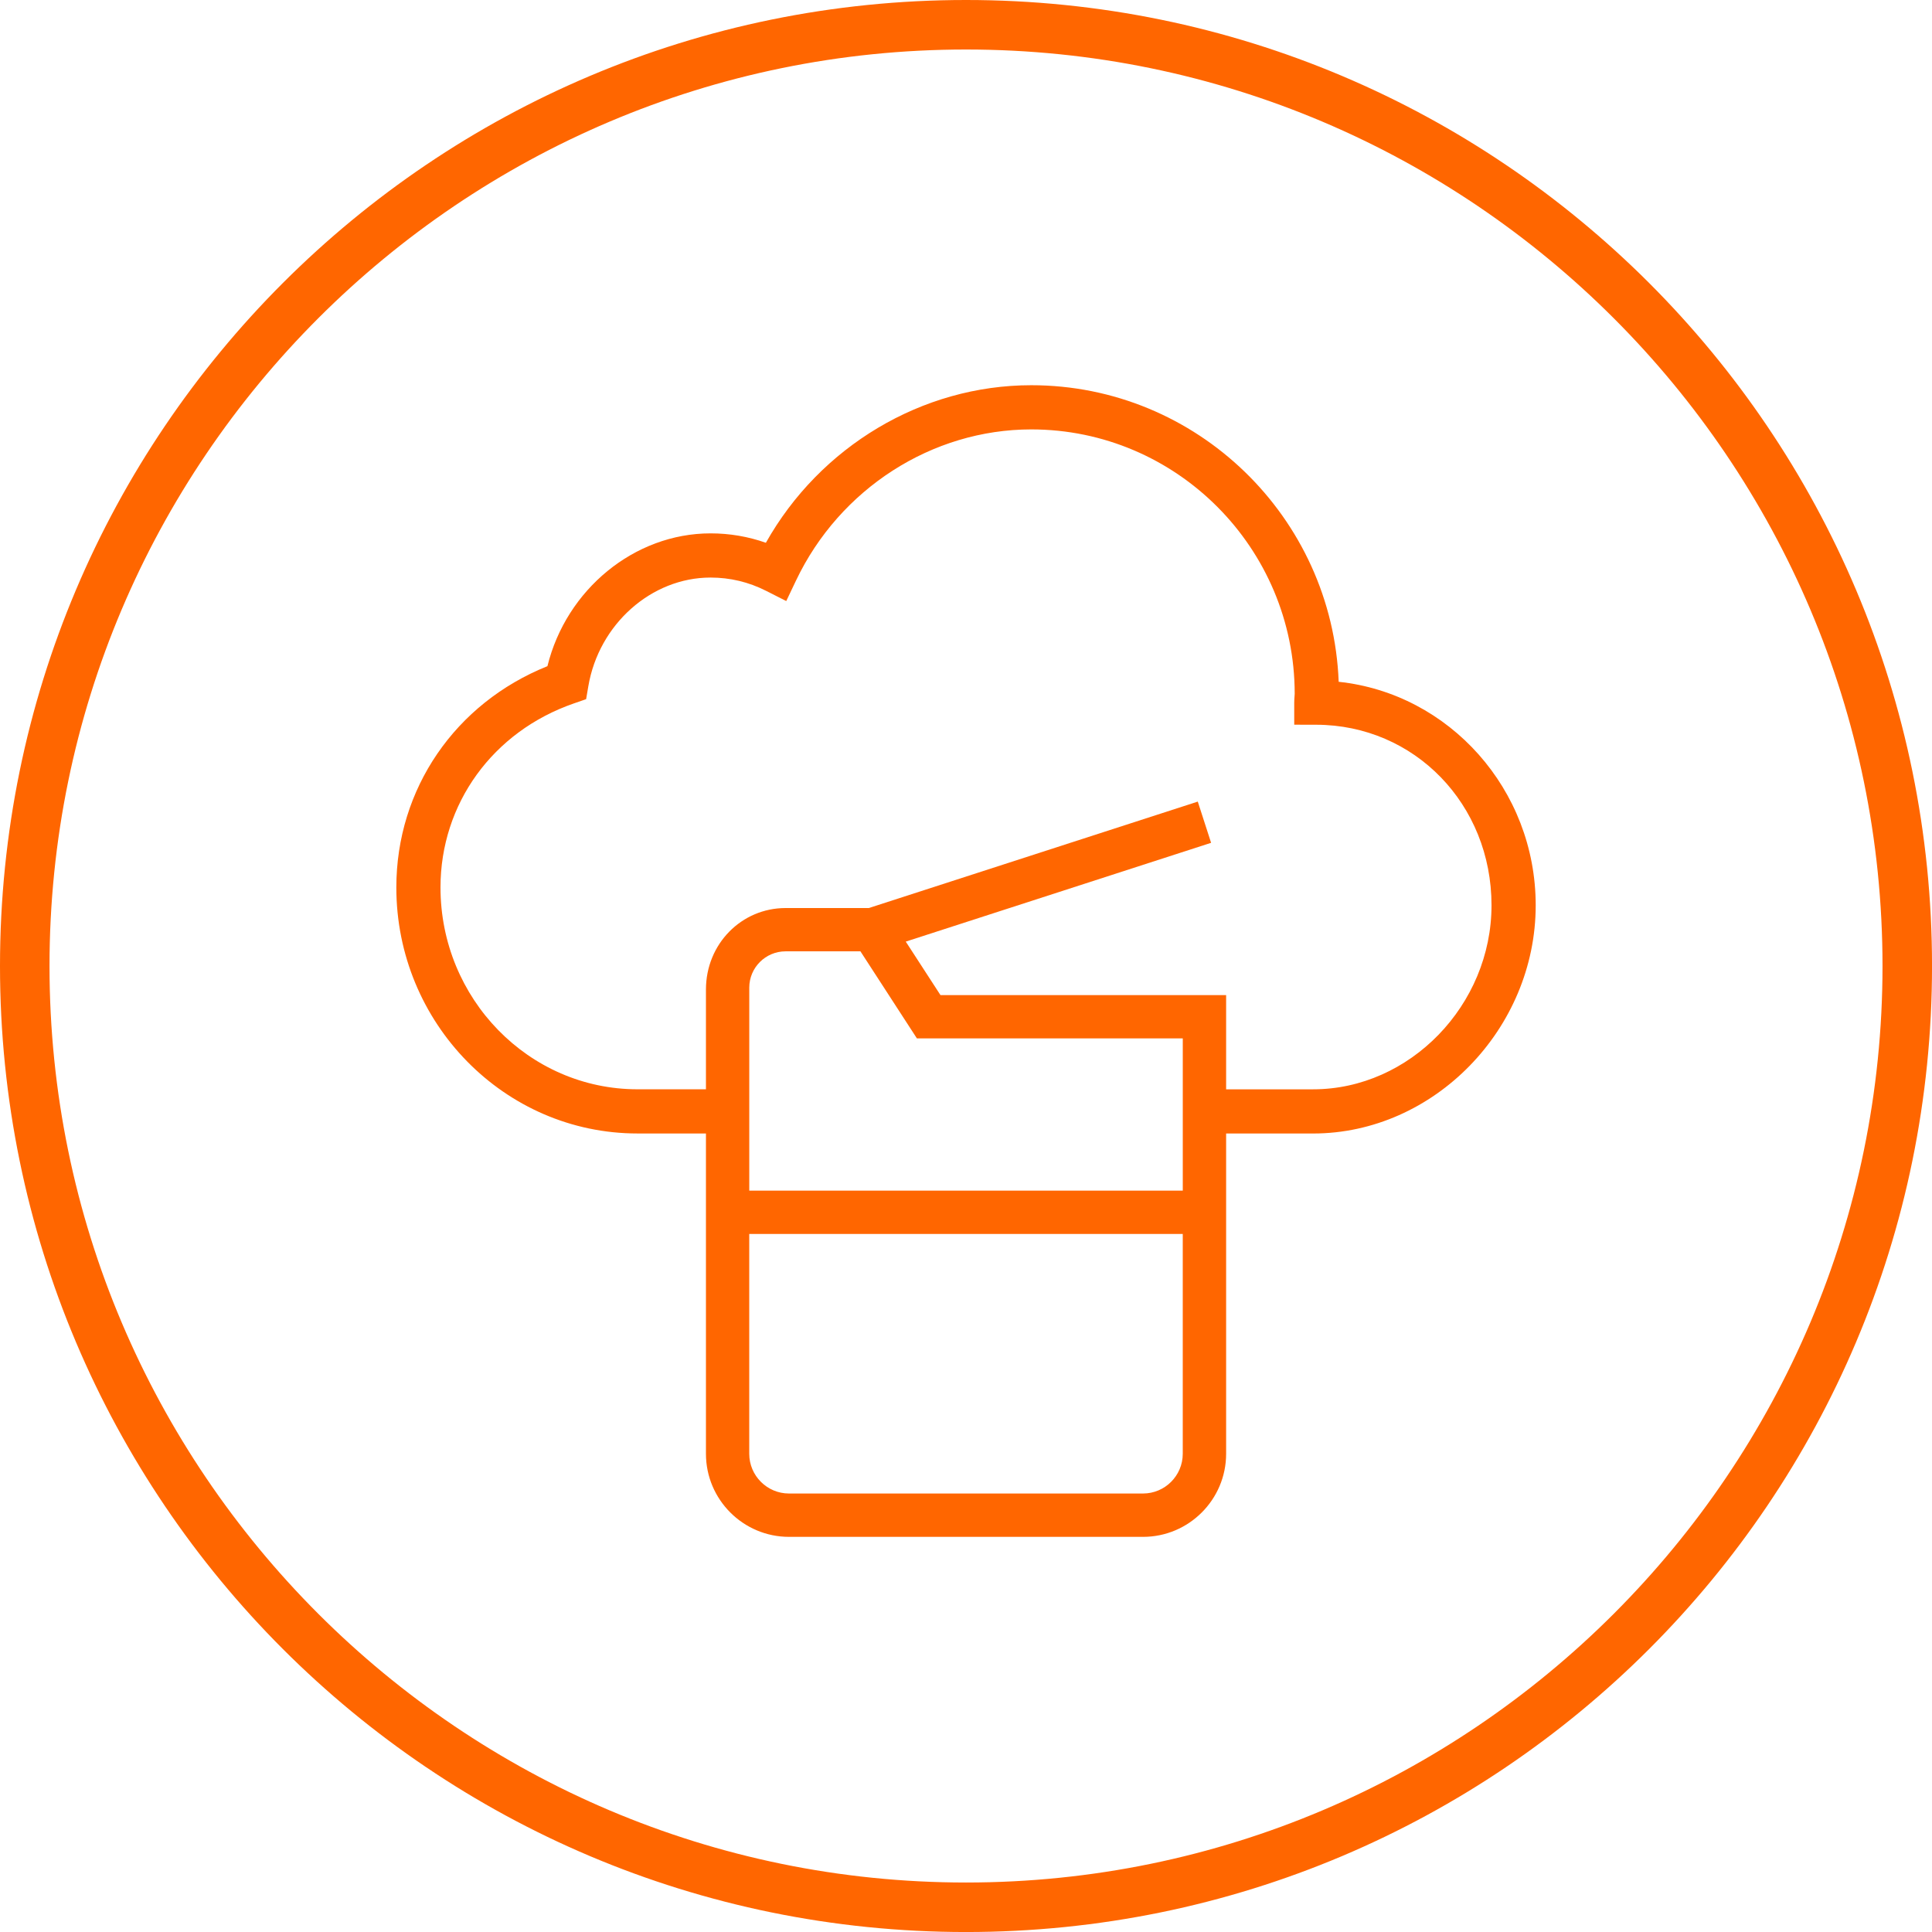 <?xml version="1.0" encoding="UTF-8"?><svg id="b" xmlns="http://www.w3.org/2000/svg" viewBox="0 0 78.049 78.049"><defs><style>.e{fill:#f60;}</style></defs><g id="c"><path class="e" d="m39.025,2c20.415,0,37.025,16.609,37.025,37.025s-16.609,37.025-37.025,37.025S2,59.44,2,39.025,18.609,2,39.025,2m0-2C17.472,0,0,17.472,0,39.025s17.472,39.025,39.025,39.025,39.025-17.472,39.025-39.025S60.577,0,39.025,0h0Z"/></g><g id="d"><path class="e" d="m54.08,27.541c-.256-6.649-5.729-11.979-12.418-11.979-4.412,0-8.533,2.472-10.722,6.365-.715-.252-1.464-.38-2.235-.38-3.081,0-5.83,2.272-6.59,5.365-3.725,1.498-6.104,4.954-6.104,8.939,0,5.48,4.37,9.939,9.741,9.939h3.592v-1.785h-3.592c-4.388,0-7.957-3.658-7.957-8.154,0-3.382,2.114-6.299,5.384-7.433l.499-.173.089-.521c.424-2.504,2.547-4.392,4.937-4.392.787,0,1.542.18,2.243.536l.816.413.393-.826c1.764-3.711,5.496-6.108,9.504-6.108,5.869,0,10.643,4.792,10.643,10.683l-.007.106c-.006.083-.012.166-.012.25v.89l.891.002c3.969.009,7.079,3.213,7.079,7.294,0,4.029-3.3,7.434-7.206,7.434h-4.217v1.785h4.217c4.873,0,8.991-4.222,8.991-9.218,0-4.684-3.496-8.558-7.96-9.03Z"/><path class="e" d="m36.591,38.039l12.335-3.991-.538-1.665-13.29,4.3h-3.362c-1.774,0-3.217,1.443-3.217,3.294v18.753c0,1.85,1.505,3.356,3.356,3.356h14.302c1.85,0,3.356-1.506,3.356-3.356v-18.53h-11.54l-1.401-2.16Zm9.585,22.296h-14.302c-.885,0-1.606-.72-1.606-1.606v-8.88h17.513v8.88c0,.885-.72,1.606-1.606,1.606Zm1.606-12.236h-17.513v-8.201c0-.808.658-1.466,1.467-1.466h3.024l2.281,3.517h10.741v6.15Z"/></g></svg>